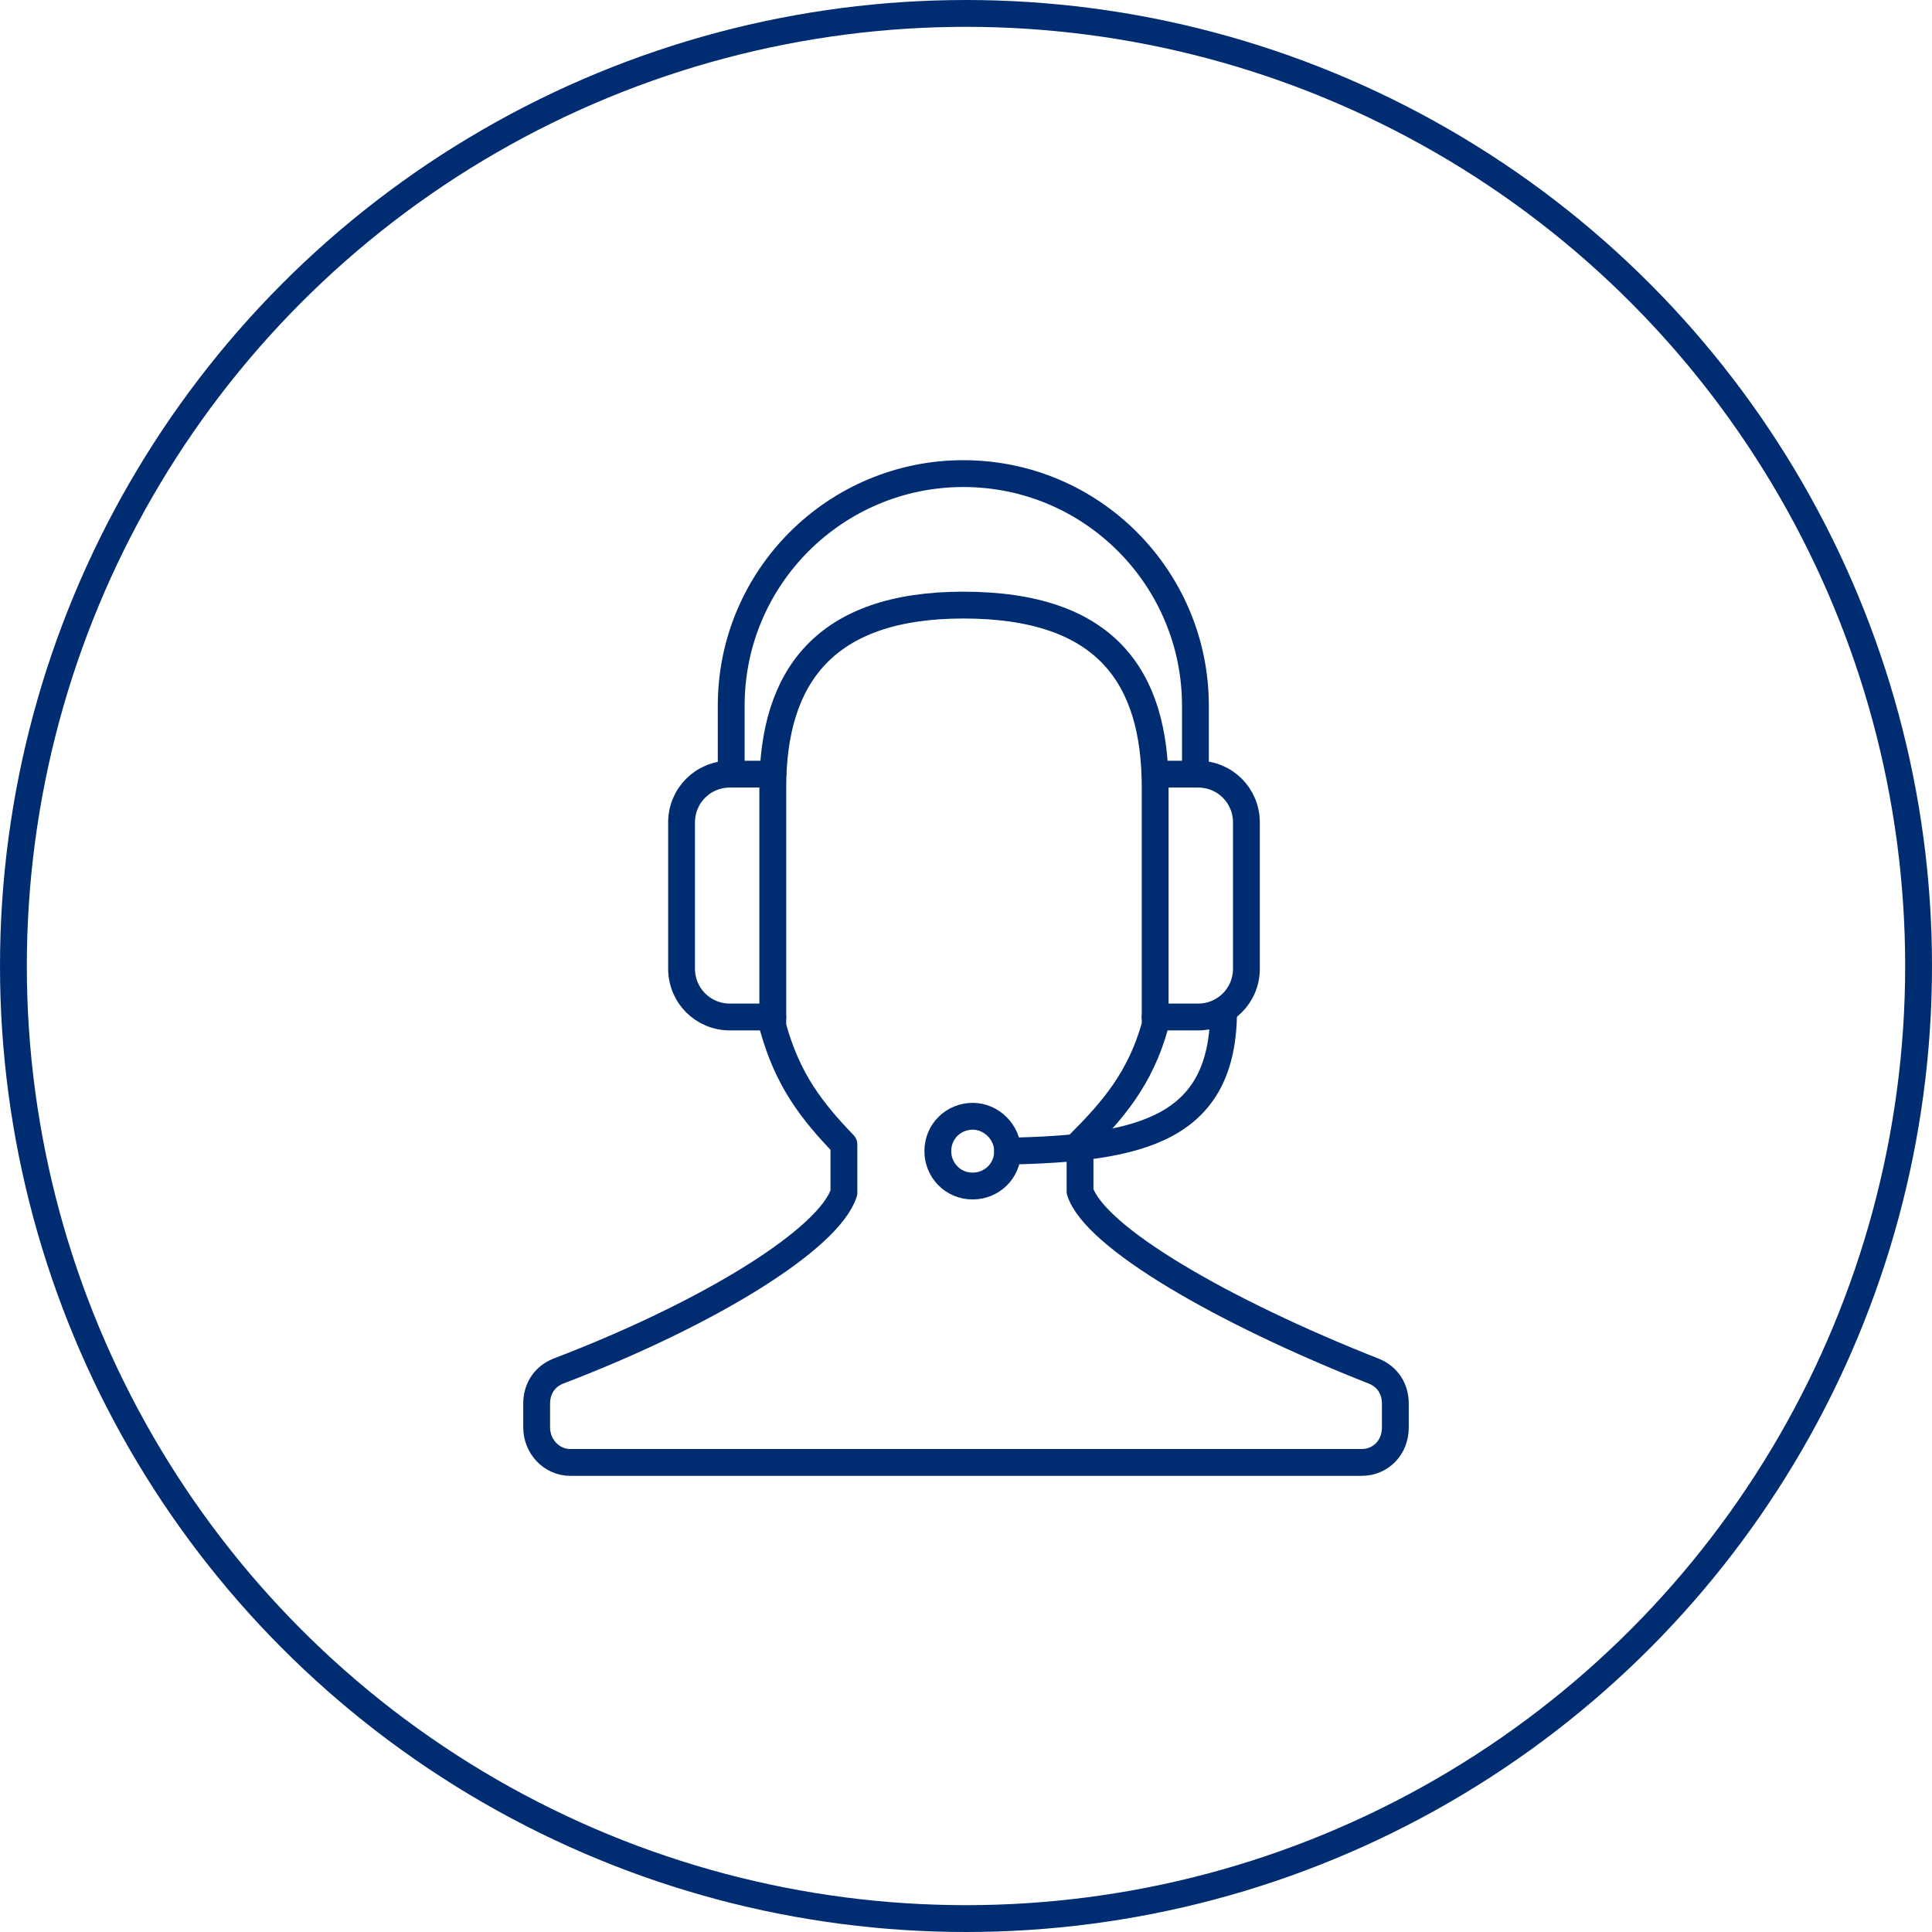 <?xml version="1.0" encoding="utf-8"?>
<!-- Generator: Adobe Illustrator 22.0.1, SVG Export Plug-In . SVG Version: 6.00 Build 0)  -->
<svg version="1.1" xmlns="http://www.w3.org/2000/svg" xmlns:xlink="http://www.w3.org/1999/xlink" x="0px" y="0px"
	 viewBox="0 0 144 144" style="enable-background:new 0 0 144 144;" xml:space="preserve">
<style type="text/css">
	.st0{fill:none;stroke:#002D72;stroke-width:2;stroke-linecap:round;stroke-linejoin:round;stroke-miterlimit:10;}
	.st1{fill:none;stroke:#002D72;stroke-width:1.5;stroke-linecap:round;stroke-linejoin:round;stroke-miterlimit:10;}
	.st2{fill:none;stroke:#002D72;stroke-width:2;stroke-linecap:round;stroke-miterlimit:10;}
	.st3{fill:none;stroke:#002D72;stroke-linecap:round;stroke-linejoin:round;stroke-miterlimit:10;}
	
		.st4{fill:none;stroke:#043673;stroke-width:2;stroke-linecap:round;stroke-linejoin:round;stroke-miterlimit:10;stroke-dasharray:0.1,2.8;}
	
		.st5{fill:none;stroke:#043673;stroke-width:2;stroke-linecap:round;stroke-linejoin:round;stroke-miterlimit:10;stroke-dasharray:0.1,1.9;}
	.st6{fill:none;stroke:#000000;stroke-linecap:round;stroke-linejoin:round;stroke-miterlimit:10;}
	.st7{fill:none;stroke:#002D72;stroke-width:2;stroke-miterlimit:10;}
	.st8{fill:none;stroke:#002D72;stroke-width:1.5;stroke-miterlimit:10;}
</style>
<g id="Layer_1">
	<g>
		<path class="st0" d="M57.6,76.5c1.1,4,2.9,6.3,5.3,8.8v3.6c-1.1,3.4-9.8,8.9-21.3,13.3c-1,0.4-1.6,1.3-1.6,2.4v1.8
			c0,1.4,1.1,2.6,2.5,2.6h59c1.4,0,2.5-1.1,2.5-2.6v-1.8c0-1.1-0.6-2-1.6-2.4C91,97.7,81.6,92.2,80.5,88.8v-3.6
			c2.4-2.4,4.5-4.8,5.6-8.8V58.7c0-8.3-3.7-13.6-14.3-13.6c-10.3,0-14.2,5.3-14.2,13.6V76.5z"/>
		<path class="st0" d="M91.2,75.3c0,8.9-6.2,10.3-16.1,10.5"/>
		<path class="st0" d="M57.6,75.8h-3.2c-2,0-3.6-1.6-3.6-3.6V61.3c0-2,1.6-3.6,3.6-3.6h3.2"/>
		<path class="st0" d="M86.1,57.7h3.2c2,0,3.6,1.6,3.6,3.6v10.9c0,2-1.6,3.6-3.6,3.6h-3.2"/>
		<path class="st0" d="M54.5,57.7v-5.1c0-9.6,7.8-17.3,17.3-17.3c9.6,0,17.3,7.8,17.3,17.3v5.1"/>
		<path class="st0" d="M75.1,85.8c0,1.5-1.2,2.6-2.6,2.6c-1.5,0-2.6-1.2-2.6-2.6c0-1.5,1.2-2.6,2.6-2.6
			C73.9,83.2,75.1,84.4,75.1,85.8z"/>
	</g>
</g>
<g id="Circles">
	<circle class="st7" cx="72" cy="72" r="71"/>
</g>
</svg>
